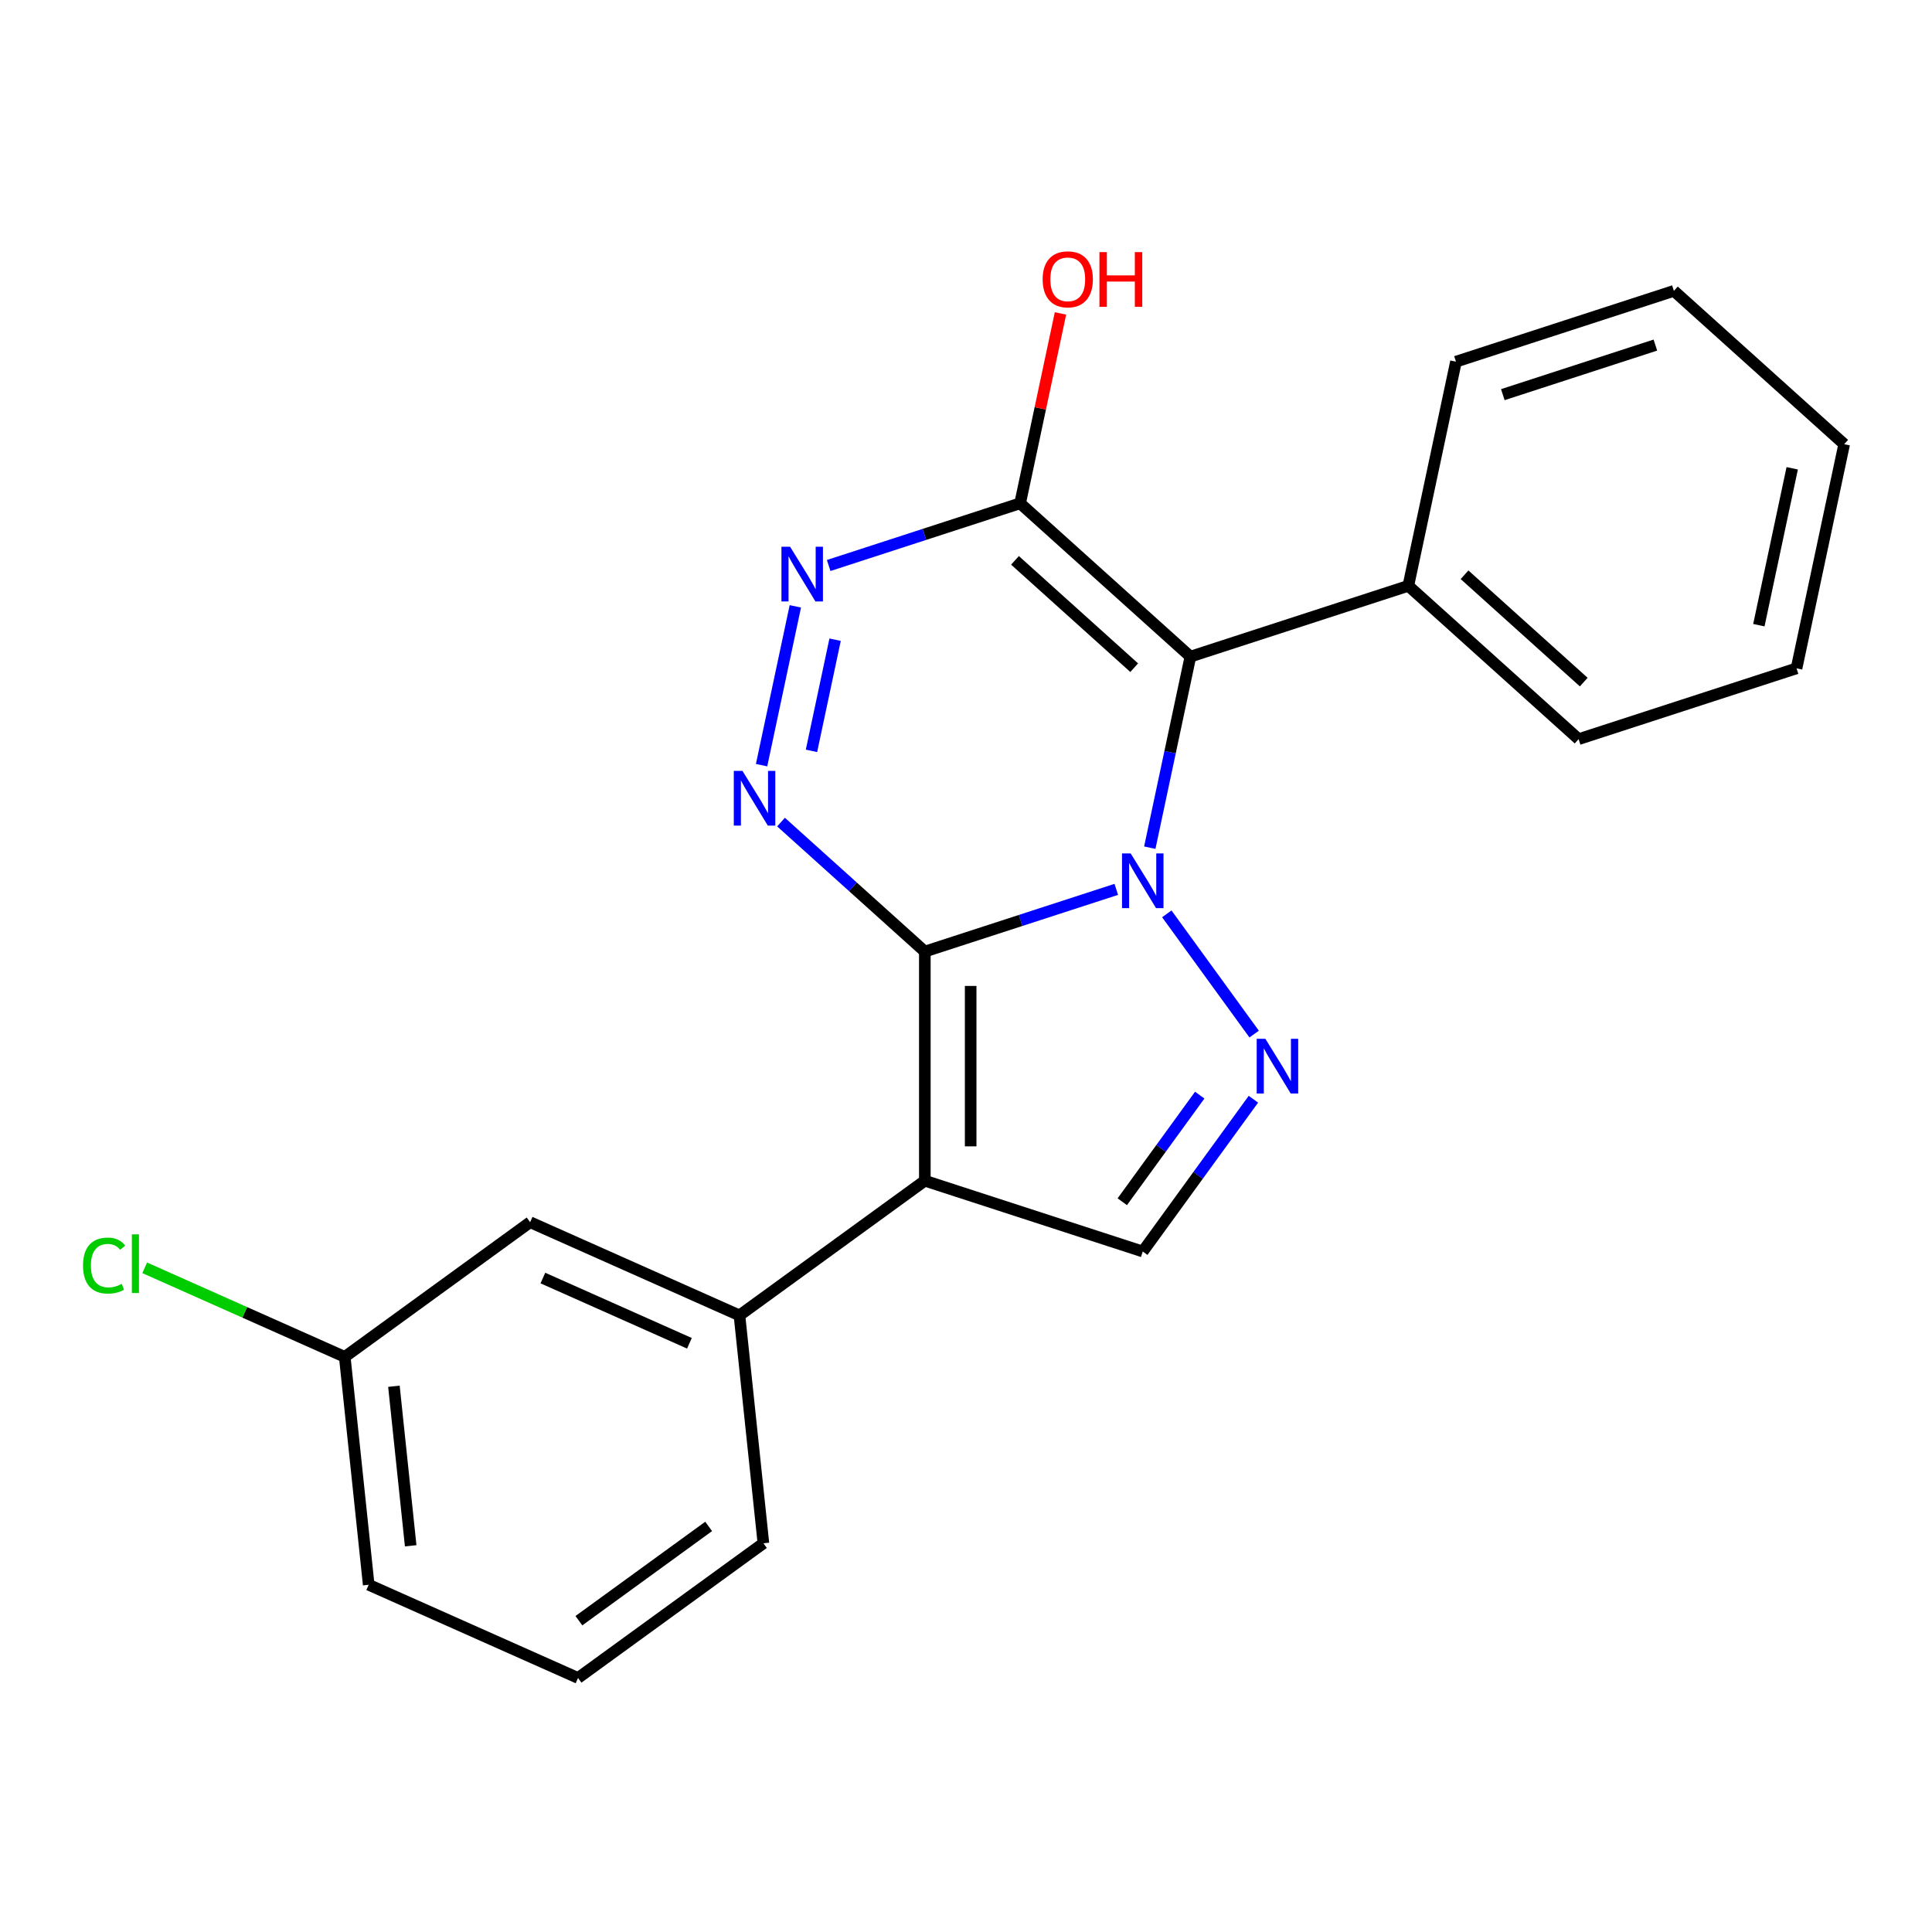 <?xml version='1.0' encoding='iso-8859-1'?>
<svg version='1.1' baseProfile='full'
              xmlns='http://www.w3.org/2000/svg'
                      xmlns:rdkit='http://www.rdkit.org/xml'
                      xmlns:xlink='http://www.w3.org/1999/xlink'
                  xml:space='preserve'
width='1000px' height='1000px' viewBox='0 0 1000 1000'>
<!-- END OF HEADER -->
<rect style='opacity:1.0;fill:#FFFFFF;stroke:none' width='1000' height='1000' x='0' y='0'> </rect>
<path class='bond-0' d='M 577.787,460.333 L 528.24,476.431' style='fill:none;fill-rule:evenodd;stroke:#0000FF;stroke-width:6px;stroke-linecap:butt;stroke-linejoin:miter;stroke-opacity:1' />
<path class='bond-0' d='M 528.24,476.431 L 478.694,492.53' style='fill:none;fill-rule:evenodd;stroke:#000000;stroke-width:6px;stroke-linecap:butt;stroke-linejoin:miter;stroke-opacity:1' />
<path class='bond-1' d='M 595.132,438.755 L 605.641,389.312' style='fill:none;fill-rule:evenodd;stroke:#0000FF;stroke-width:6px;stroke-linecap:butt;stroke-linejoin:miter;stroke-opacity:1' />
<path class='bond-1' d='M 605.641,389.312 L 616.151,339.868' style='fill:none;fill-rule:evenodd;stroke:#000000;stroke-width:6px;stroke-linecap:butt;stroke-linejoin:miter;stroke-opacity:1' />
<path class='bond-4' d='M 603.934,473.005 L 649.147,535.236' style='fill:none;fill-rule:evenodd;stroke:#0000FF;stroke-width:6px;stroke-linecap:butt;stroke-linejoin:miter;stroke-opacity:1' />
<path class='bond-2' d='M 478.694,492.53 L 478.694,611.133' style='fill:none;fill-rule:evenodd;stroke:#000000;stroke-width:6px;stroke-linecap:butt;stroke-linejoin:miter;stroke-opacity:1' />
<path class='bond-2' d='M 502.414,510.321 L 502.414,593.343' style='fill:none;fill-rule:evenodd;stroke:#000000;stroke-width:6px;stroke-linecap:butt;stroke-linejoin:miter;stroke-opacity:1' />
<path class='bond-3' d='M 478.694,492.53 L 441.477,459.02' style='fill:none;fill-rule:evenodd;stroke:#000000;stroke-width:6px;stroke-linecap:butt;stroke-linejoin:miter;stroke-opacity:1' />
<path class='bond-3' d='M 441.477,459.02 L 404.26,425.509' style='fill:none;fill-rule:evenodd;stroke:#0000FF;stroke-width:6px;stroke-linecap:butt;stroke-linejoin:miter;stroke-opacity:1' />
<path class='bond-5' d='M 616.151,339.868 L 528.012,260.508' style='fill:none;fill-rule:evenodd;stroke:#000000;stroke-width:6px;stroke-linecap:butt;stroke-linejoin:miter;stroke-opacity:1' />
<path class='bond-5' d='M 587.058,345.592 L 525.36,290.039' style='fill:none;fill-rule:evenodd;stroke:#000000;stroke-width:6px;stroke-linecap:butt;stroke-linejoin:miter;stroke-opacity:1' />
<path class='bond-9' d='M 616.151,339.868 L 728.949,303.218' style='fill:none;fill-rule:evenodd;stroke:#000000;stroke-width:6px;stroke-linecap:butt;stroke-linejoin:miter;stroke-opacity:1' />
<path class='bond-8' d='M 478.694,611.133 L 382.742,680.846' style='fill:none;fill-rule:evenodd;stroke:#000000;stroke-width:6px;stroke-linecap:butt;stroke-linejoin:miter;stroke-opacity:1' />
<path class='bond-22' d='M 478.694,611.133 L 591.492,647.783' style='fill:none;fill-rule:evenodd;stroke:#000000;stroke-width:6px;stroke-linecap:butt;stroke-linejoin:miter;stroke-opacity:1' />
<path class='bond-23' d='M 394.195,396.044 L 411.666,313.845' style='fill:none;fill-rule:evenodd;stroke:#0000FF;stroke-width:6px;stroke-linecap:butt;stroke-linejoin:miter;stroke-opacity:1' />
<path class='bond-23' d='M 420.018,388.646 L 432.248,331.107' style='fill:none;fill-rule:evenodd;stroke:#0000FF;stroke-width:6px;stroke-linecap:butt;stroke-linejoin:miter;stroke-opacity:1' />
<path class='bond-7' d='M 648.763,568.957 L 620.127,608.37' style='fill:none;fill-rule:evenodd;stroke:#0000FF;stroke-width:6px;stroke-linecap:butt;stroke-linejoin:miter;stroke-opacity:1' />
<path class='bond-7' d='M 620.127,608.37 L 591.492,647.783' style='fill:none;fill-rule:evenodd;stroke:#000000;stroke-width:6px;stroke-linecap:butt;stroke-linejoin:miter;stroke-opacity:1' />
<path class='bond-7' d='M 620.982,566.838 L 600.937,594.427' style='fill:none;fill-rule:evenodd;stroke:#0000FF;stroke-width:6px;stroke-linecap:butt;stroke-linejoin:miter;stroke-opacity:1' />
<path class='bond-7' d='M 600.937,594.427 L 580.892,622.017' style='fill:none;fill-rule:evenodd;stroke:#000000;stroke-width:6px;stroke-linecap:butt;stroke-linejoin:miter;stroke-opacity:1' />
<path class='bond-6' d='M 528.012,260.508 L 478.465,276.606' style='fill:none;fill-rule:evenodd;stroke:#000000;stroke-width:6px;stroke-linecap:butt;stroke-linejoin:miter;stroke-opacity:1' />
<path class='bond-6' d='M 478.465,276.606 L 428.919,292.705' style='fill:none;fill-rule:evenodd;stroke:#0000FF;stroke-width:6px;stroke-linecap:butt;stroke-linejoin:miter;stroke-opacity:1' />
<path class='bond-11' d='M 528.012,260.508 L 538.457,211.364' style='fill:none;fill-rule:evenodd;stroke:#000000;stroke-width:6px;stroke-linecap:butt;stroke-linejoin:miter;stroke-opacity:1' />
<path class='bond-11' d='M 538.457,211.364 L 548.903,162.221' style='fill:none;fill-rule:evenodd;stroke:#FF0000;stroke-width:6px;stroke-linecap:butt;stroke-linejoin:miter;stroke-opacity:1' />
<path class='bond-10' d='M 382.742,680.846 L 274.393,632.606' style='fill:none;fill-rule:evenodd;stroke:#000000;stroke-width:6px;stroke-linecap:butt;stroke-linejoin:miter;stroke-opacity:1' />
<path class='bond-10' d='M 356.841,695.28 L 280.997,661.512' style='fill:none;fill-rule:evenodd;stroke:#000000;stroke-width:6px;stroke-linecap:butt;stroke-linejoin:miter;stroke-opacity:1' />
<path class='bond-14' d='M 382.742,680.846 L 395.139,798.8' style='fill:none;fill-rule:evenodd;stroke:#000000;stroke-width:6px;stroke-linecap:butt;stroke-linejoin:miter;stroke-opacity:1' />
<path class='bond-16' d='M 728.949,303.218 L 817.088,382.579' style='fill:none;fill-rule:evenodd;stroke:#000000;stroke-width:6px;stroke-linecap:butt;stroke-linejoin:miter;stroke-opacity:1' />
<path class='bond-16' d='M 758.042,297.494 L 819.74,353.047' style='fill:none;fill-rule:evenodd;stroke:#000000;stroke-width:6px;stroke-linecap:butt;stroke-linejoin:miter;stroke-opacity:1' />
<path class='bond-17' d='M 728.949,303.218 L 753.608,187.207' style='fill:none;fill-rule:evenodd;stroke:#000000;stroke-width:6px;stroke-linecap:butt;stroke-linejoin:miter;stroke-opacity:1' />
<path class='bond-12' d='M 274.393,632.606 L 178.441,702.319' style='fill:none;fill-rule:evenodd;stroke:#000000;stroke-width:6px;stroke-linecap:butt;stroke-linejoin:miter;stroke-opacity:1' />
<path class='bond-13' d='M 178.441,702.319 L 126.669,679.269' style='fill:none;fill-rule:evenodd;stroke:#000000;stroke-width:6px;stroke-linecap:butt;stroke-linejoin:miter;stroke-opacity:1' />
<path class='bond-13' d='M 126.669,679.269 L 74.897,656.218' style='fill:none;fill-rule:evenodd;stroke:#00CC00;stroke-width:6px;stroke-linecap:butt;stroke-linejoin:miter;stroke-opacity:1' />
<path class='bond-25' d='M 178.441,702.319 L 190.838,820.272' style='fill:none;fill-rule:evenodd;stroke:#000000;stroke-width:6px;stroke-linecap:butt;stroke-linejoin:miter;stroke-opacity:1' />
<path class='bond-25' d='M 203.891,717.533 L 212.569,800.1' style='fill:none;fill-rule:evenodd;stroke:#000000;stroke-width:6px;stroke-linecap:butt;stroke-linejoin:miter;stroke-opacity:1' />
<path class='bond-15' d='M 395.139,798.8 L 299.187,868.513' style='fill:none;fill-rule:evenodd;stroke:#000000;stroke-width:6px;stroke-linecap:butt;stroke-linejoin:miter;stroke-opacity:1' />
<path class='bond-15' d='M 366.804,790.066 L 299.638,838.865' style='fill:none;fill-rule:evenodd;stroke:#000000;stroke-width:6px;stroke-linecap:butt;stroke-linejoin:miter;stroke-opacity:1' />
<path class='bond-18' d='M 299.187,868.513 L 190.838,820.272' style='fill:none;fill-rule:evenodd;stroke:#000000;stroke-width:6px;stroke-linecap:butt;stroke-linejoin:miter;stroke-opacity:1' />
<path class='bond-20' d='M 817.088,382.579 L 929.886,345.929' style='fill:none;fill-rule:evenodd;stroke:#000000;stroke-width:6px;stroke-linecap:butt;stroke-linejoin:miter;stroke-opacity:1' />
<path class='bond-19' d='M 753.608,187.207 L 866.406,150.556' style='fill:none;fill-rule:evenodd;stroke:#000000;stroke-width:6px;stroke-linecap:butt;stroke-linejoin:miter;stroke-opacity:1' />
<path class='bond-19' d='M 777.858,204.269 L 856.817,178.614' style='fill:none;fill-rule:evenodd;stroke:#000000;stroke-width:6px;stroke-linecap:butt;stroke-linejoin:miter;stroke-opacity:1' />
<path class='bond-21' d='M 866.406,150.556 L 954.545,229.917' style='fill:none;fill-rule:evenodd;stroke:#000000;stroke-width:6px;stroke-linecap:butt;stroke-linejoin:miter;stroke-opacity:1' />
<path class='bond-24' d='M 929.886,345.929 L 954.545,229.917' style='fill:none;fill-rule:evenodd;stroke:#000000;stroke-width:6px;stroke-linecap:butt;stroke-linejoin:miter;stroke-opacity:1' />
<path class='bond-24' d='M 910.383,323.595 L 927.644,242.387' style='fill:none;fill-rule:evenodd;stroke:#000000;stroke-width:6px;stroke-linecap:butt;stroke-linejoin:miter;stroke-opacity:1' />
<path  class='atom-0' d='M 585.232 441.72
L 594.512 456.72
Q 595.432 458.2, 596.912 460.88
Q 598.392 463.56, 598.472 463.72
L 598.472 441.72
L 602.232 441.72
L 602.232 470.04
L 598.352 470.04
L 588.392 453.64
Q 587.232 451.72, 585.992 449.52
Q 584.792 447.32, 584.432 446.64
L 584.432 470.04
L 580.752 470.04
L 580.752 441.72
L 585.232 441.72
' fill='#0000FF'/>
<path  class='atom-4' d='M 384.294 399.009
L 393.574 414.009
Q 394.494 415.489, 395.974 418.169
Q 397.454 420.849, 397.534 421.009
L 397.534 399.009
L 401.294 399.009
L 401.294 427.329
L 397.414 427.329
L 387.454 410.929
Q 386.294 409.009, 385.054 406.809
Q 383.854 404.609, 383.494 403.929
L 383.494 427.329
L 379.814 427.329
L 379.814 399.009
L 384.294 399.009
' fill='#0000FF'/>
<path  class='atom-5' d='M 654.945 537.672
L 664.225 552.672
Q 665.145 554.152, 666.625 556.832
Q 668.105 559.512, 668.185 559.672
L 668.185 537.672
L 671.945 537.672
L 671.945 565.992
L 668.065 565.992
L 658.105 549.592
Q 656.945 547.672, 655.705 545.472
Q 654.505 543.272, 654.145 542.592
L 654.145 565.992
L 650.465 565.992
L 650.465 537.672
L 654.945 537.672
' fill='#0000FF'/>
<path  class='atom-7' d='M 408.953 282.998
L 418.233 297.998
Q 419.153 299.478, 420.633 302.158
Q 422.113 304.838, 422.193 304.998
L 422.193 282.998
L 425.953 282.998
L 425.953 311.318
L 422.073 311.318
L 412.113 294.918
Q 410.953 292.998, 409.713 290.798
Q 408.513 288.598, 408.153 287.918
L 408.153 311.318
L 404.473 311.318
L 404.473 282.998
L 408.953 282.998
' fill='#0000FF'/>
<path  class='atom-12' d='M 539.671 144.576
Q 539.671 137.776, 543.031 133.976
Q 546.391 130.176, 552.671 130.176
Q 558.951 130.176, 562.311 133.976
Q 565.671 137.776, 565.671 144.576
Q 565.671 151.456, 562.271 155.376
Q 558.871 159.256, 552.671 159.256
Q 546.431 159.256, 543.031 155.376
Q 539.671 151.496, 539.671 144.576
M 552.671 156.056
Q 556.991 156.056, 559.311 153.176
Q 561.671 150.256, 561.671 144.576
Q 561.671 139.016, 559.311 136.216
Q 556.991 133.376, 552.671 133.376
Q 548.351 133.376, 545.991 136.176
Q 543.671 138.976, 543.671 144.576
Q 543.671 150.296, 545.991 153.176
Q 548.351 156.056, 552.671 156.056
' fill='#FF0000'/>
<path  class='atom-12' d='M 569.071 130.496
L 572.911 130.496
L 572.911 142.536
L 587.391 142.536
L 587.391 130.496
L 591.231 130.496
L 591.231 158.816
L 587.391 158.816
L 587.391 145.736
L 572.911 145.736
L 572.911 158.816
L 569.071 158.816
L 569.071 130.496
' fill='#FF0000'/>
<path  class='atom-14' d='M 42.971 655.059
Q 42.971 648.019, 46.251 644.339
Q 49.571 640.619, 55.851 640.619
Q 61.691 640.619, 64.811 644.739
L 62.171 646.899
Q 59.891 643.899, 55.851 643.899
Q 51.571 643.899, 49.291 646.779
Q 47.051 649.619, 47.051 655.059
Q 47.051 660.659, 49.371 663.539
Q 51.731 666.419, 56.291 666.419
Q 59.411 666.419, 63.051 664.539
L 64.171 667.539
Q 62.691 668.499, 60.451 669.059
Q 58.211 669.619, 55.731 669.619
Q 49.571 669.619, 46.251 665.859
Q 42.971 662.099, 42.971 655.059
' fill='#00CC00'/>
<path  class='atom-14' d='M 68.251 638.899
L 71.931 638.899
L 71.931 669.259
L 68.251 669.259
L 68.251 638.899
' fill='#00CC00'/>
</svg>
